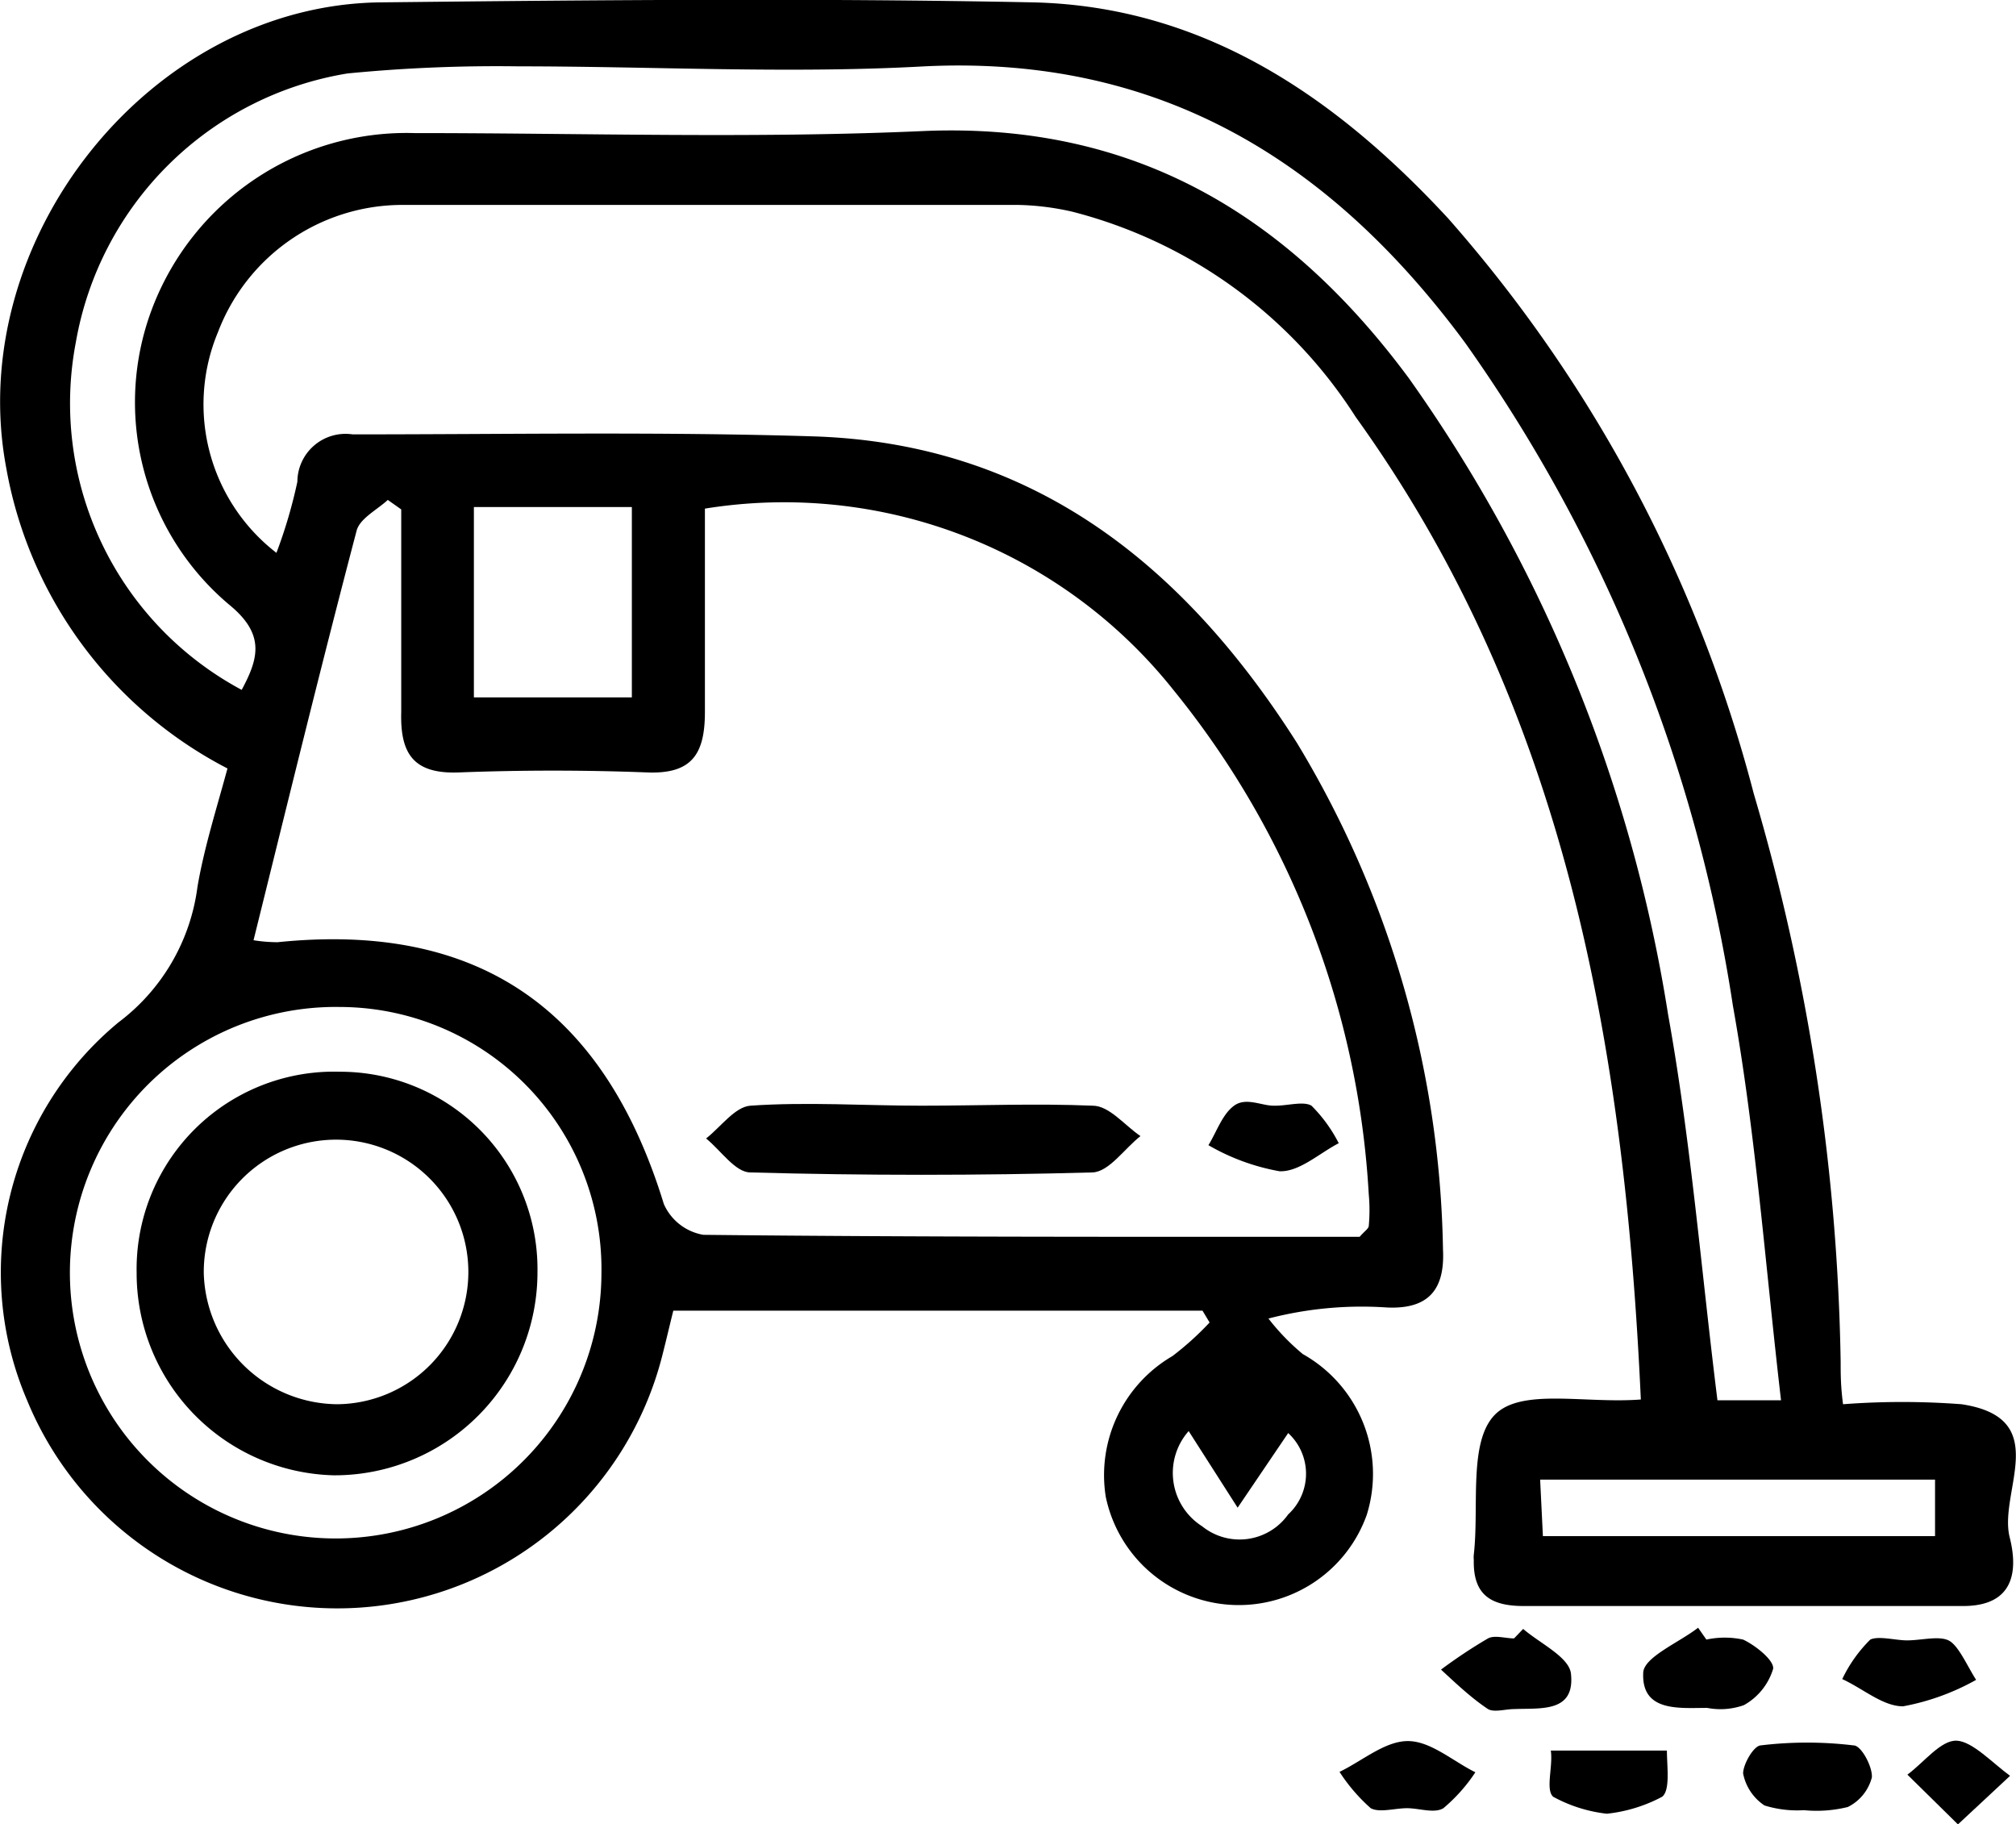 <svg xmlns="http://www.w3.org/2000/svg" viewBox="0 0 51.05 46.2"><g id="Livello_2" data-name="Livello 2"><g id="Livello_1-2" data-name="Livello 1"><path d="M41.55,35.44c-.41-8.95-1.9-17.48-7.22-24.88a12.07,12.07,0,0,0-7.18-5.2,6.73,6.73,0,0,0-1.34-.17c-5.23,0-10.47,0-15.71,0A5,5,0,0,0,5.52,8.41,4.75,4.75,0,0,0,7,14a12.46,12.46,0,0,0,.53-1.8A1.22,1.22,0,0,1,8.93,11c3.88,0,7.77-.07,11.65.05,5.57.17,9.4,3.26,12.26,7.76a25.56,25.56,0,0,1,3.7,12.83c.05,1-.35,1.52-1.42,1.47a9.39,9.39,0,0,0-3,.28,5.72,5.72,0,0,0,.87.9,3.48,3.48,0,0,1,1.62,4.07A3.44,3.44,0,0,1,28,37.9a3.49,3.49,0,0,1,1.69-3.56,7.52,7.52,0,0,0,.94-.85l-.18-.3H17.05c-.09.36-.18.75-.28,1.14A8.49,8.49,0,0,1,.69,35.47,8.22,8.22,0,0,1,3,25.89a5.11,5.11,0,0,0,2-3.43c.17-1,.49-2,.76-3a10.66,10.66,0,0,1-5.6-7.6C-.93,6.09,3.8.13,9.63.06c5.51-.06,11-.11,16.53,0,4.33.1,7.67,2.4,10.51,5.47A35.56,35.56,0,0,1,44.41,20.1a53.89,53.89,0,0,1,2.2,14.39c0,.31,0,.61.06,1.07a19.89,19.89,0,0,1,3,0c2.33.35.93,2.21,1.22,3.37.21.83.13,1.75-1.2,1.74-3.7,0-7.41,0-11.11,0-.85,0-1.28-.3-1.26-1.17a.57.57,0,0,1,0-.13c.14-1.22-.14-2.85.53-3.54S40.13,35.55,41.55,35.44Zm-7.12-4.12c.12-.14.22-.2.23-.27a4.39,4.39,0,0,0,0-.81,22.22,22.22,0,0,0-4.94-12.76,12.6,12.6,0,0,0-11.87-4.6c0,1.74,0,3.44,0,5.15,0,1.08-.34,1.58-1.48,1.53-1.57-.06-3.16-.06-4.73,0-1.16.05-1.51-.46-1.48-1.53,0-1.71,0-3.42,0-5.13l-.34-.24c-.27.25-.71.47-.79.78-.9,3.42-1.74,6.86-2.61,10.37a3.88,3.88,0,0,0,.61.05c5.06-.52,8.26,1.67,9.78,6.63a1.34,1.34,0,0,0,1,.78C23.4,31.33,28.94,31.32,34.43,31.32ZM6.12,17.47c.43-.8.6-1.41-.32-2.16A6.7,6.7,0,0,1,3.85,7.82a6.89,6.89,0,0,1,6.64-4.45c4.29,0,8.58.14,12.86-.05,5.36-.24,9.26,2.12,12.32,6.25a38,38,0,0,1,6.57,16.12c.58,3.22.84,6.49,1.25,9.77H45.1c-.4-3.43-.64-6.76-1.22-10A39.14,39.14,0,0,0,37.1,8.68c-3.39-4.59-7.72-7.29-13.69-7-3.42.19-6.86,0-10.29,0a38.91,38.91,0,0,0-4.32.18A8.35,8.35,0,0,0,1.92,8.67,8.23,8.23,0,0,0,6.12,17.47Zm9.11,14.78A6.64,6.64,0,0,0,8.6,25.5a6.73,6.73,0,1,0,6.63,6.75ZM12,12.84v4.82h4V12.84ZM49,37.47H39l.07,1.43H49Zm-18.9-1.23a1.6,1.6,0,0,0,.34,2.41,1.51,1.51,0,0,0,2.18-.3,1.4,1.4,0,0,0,0-2.06l-1.28,1.89Z"/><path d="M35.63,45.79c-.31,0-.7.12-.92,0a4.45,4.45,0,0,1-.79-.92c.58-.28,1.15-.78,1.73-.78s1.14.51,1.71.79a4.21,4.21,0,0,1-.81.91c-.23.14-.61,0-.92,0Z"/><path d="M40.69,45.93a3.69,3.69,0,0,1-1.36-.43c-.2-.18,0-.77-.06-1.17l2.94,0c0,.4.09,1-.12,1.17A3.85,3.85,0,0,1,40.69,45.93Z"/><path d="M45.68,45.84a2.78,2.78,0,0,1-1-.12,1.26,1.26,0,0,1-.54-.81c0-.23.26-.69.44-.71a9.81,9.81,0,0,1,2.36,0c.19,0,.48.54.46.81a1.16,1.16,0,0,1-.61.75A3.3,3.3,0,0,1,45.68,45.84Z"/><path d="M38.57,41.25c.43.37,1.16.71,1.21,1.13.11,1-.77.87-1.44.9-.22,0-.5.09-.66,0-.42-.28-.79-.63-1.19-1a12.91,12.91,0,0,1,1.19-.79c.17-.09.44,0,.66,0Z"/><path d="M43.21,41.52a2.21,2.21,0,0,1,.93,0c.32.15.79.53.76.74a1.57,1.57,0,0,1-.74.92,1.77,1.77,0,0,1-.93.07c-.7,0-1.66.11-1.62-.88,0-.4.9-.77,1.39-1.15Z"/><path d="M48.29,41.54c.36,0,.8-.12,1.05,0s.47.64.7,1a6,6,0,0,1-1.85.67c-.51,0-1-.44-1.54-.69a3.58,3.58,0,0,1,.71-1C47.57,41.42,48,41.54,48.29,41.54Z"/><path d="M49.58,46.2,48.3,44.94c.42-.31.85-.88,1.25-.86s.91.57,1.35.89Z"/><path d="M23.33,28c1.45,0,2.9-.06,4.34,0,.42,0,.81.5,1.21.77-.41.32-.8.91-1.22.92-2.88.08-5.78.08-8.66,0-.38,0-.75-.56-1.12-.86.37-.29.73-.8,1.12-.83C20.44,27.9,21.89,28,23.33,28Z"/><path d="M32.3,28c.31,0,.71-.12.91,0a3.74,3.74,0,0,1,.69.95c-.5.26-1,.73-1.5.71A5.5,5.5,0,0,1,30.6,29c.21-.34.35-.78.65-1s.69,0,1,0Z"/><path d="M3.46,32.23a5,5,0,0,1,5.15-5.09,5,5,0,0,1,5,5.08,5.14,5.14,0,0,1-5.15,5.14A5.12,5.12,0,0,1,3.46,32.23Zm5.09,3.33a3.35,3.35,0,1,0-3.39-3.32A3.41,3.41,0,0,0,8.55,35.56Z"/></g></g></svg>